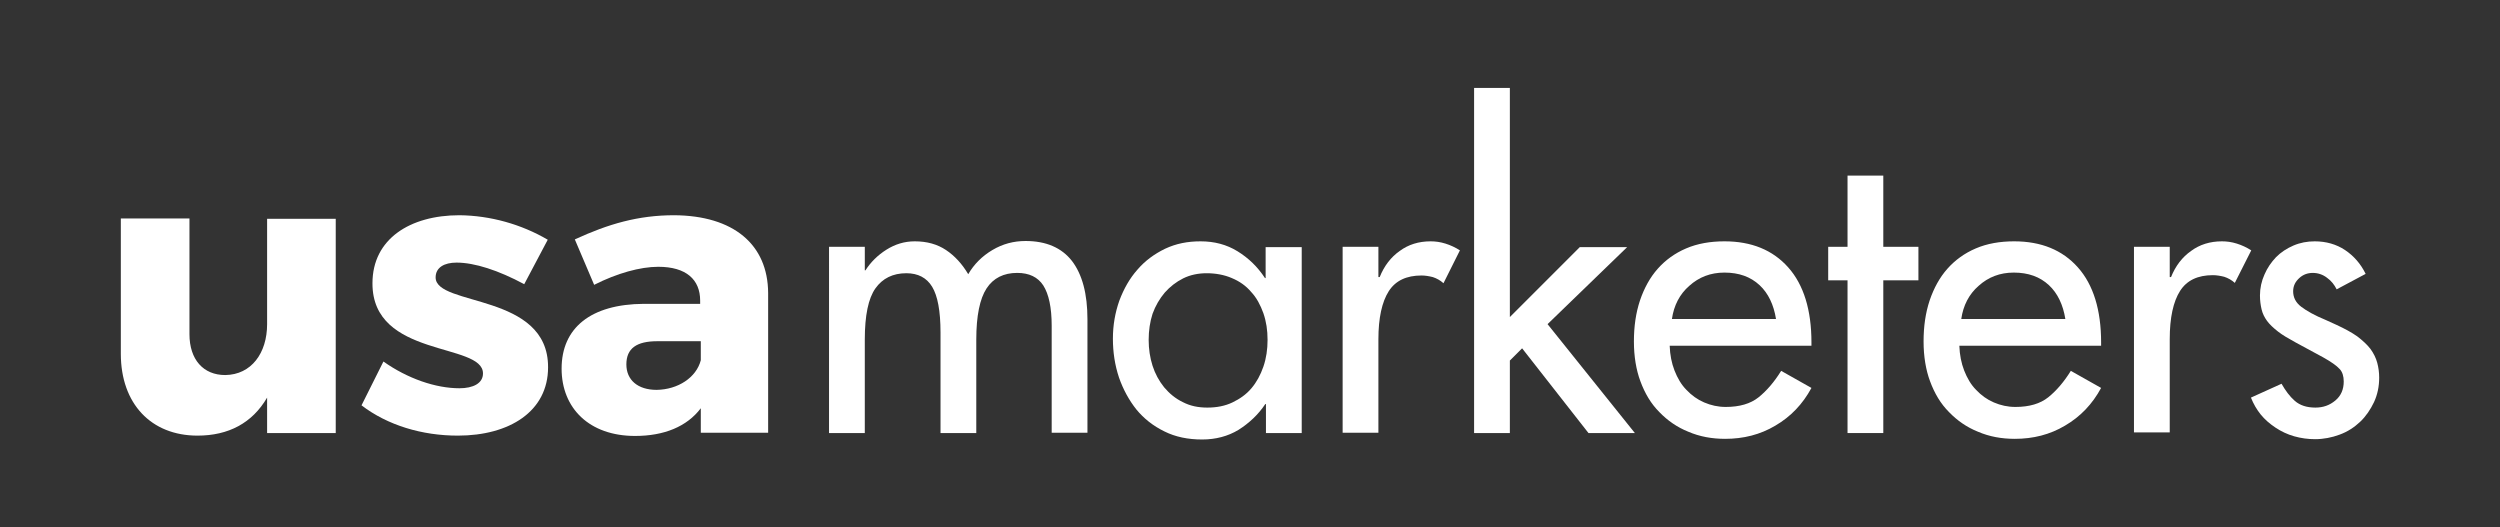 <svg xmlns="http://www.w3.org/2000/svg" xmlns:xlink="http://www.w3.org/1999/xlink" id="Layer_1" x="0px" y="0px" viewBox="0 0 775.9 163.6" style="enable-background:new 0 0 775.9 163.6;" xml:space="preserve"><rect x="0" y="0" width="775.9" height="163.6" fill="#333333" stroke="none"/><style type="text/css">	.st0{fill:#FFFFFF;}</style><g>	<path class="st0" d="M104.2,134.4H82.9v-11c-4.6,7.9-12,11.8-21.6,11.8c-14.4,0-23.8-9.9-23.8-25.4v-42h21.3v35.9  c0,7.9,4.3,12.7,11.1,12.7c8.1-0.1,13-6.8,13-15.8V67.9h21.3V134.4z"></path>	<path class="st0" d="M170,74.4l-7.3,13.8c-8-4.3-15.4-6.7-21-6.7c-3.8,0-6.5,1.5-6.5,4.6c0,9.1,35,4.7,34.9,27.9  c0,13.7-12,21.2-28,21.2c-11.1,0-21.8-3.2-29.9-9.4l6.8-13.6c7.5,5.3,16.2,8.3,23.6,8.3c4.2,0,7.3-1.5,7.3-4.6  c0-9.7-34.4-4.7-34.3-28c0-13.7,11.6-21.1,27-21.1C152.2,66.9,161.8,69.6,170,74.4z"></path>	<path class="st0" d="M238.4,90.9v43.4h-20.9v-7.6c-4.3,5.7-11.4,8.6-20.4,8.6c-14.2,0-22.8-8.6-22.8-20.9c0-12.6,9-20,25.5-20.1  h17.5v-1c0-6.5-4.3-10.5-13-10.5c-5.6,0-12.8,2-19.9,5.6l-6-14.1c10.4-4.8,19.7-7.5,30.8-7.5C227.7,66.9,238.3,75.9,238.4,90.9z   M217.5,111.8v-5.9H204c-6.4,0-9.6,2.2-9.6,7.2c0,4.8,3.5,7.9,9.4,7.9C210.4,120.9,216.1,117.2,217.5,111.8z"></path>	<path class="st0" d="M257.3,76.6h11.1v7.3h0.2c1.6-2.5,3.8-4.7,6.5-6.4c2.7-1.7,5.6-2.6,8.8-2.6c3.8,0,7,0.9,9.7,2.7  c2.7,1.8,5,4.3,6.9,7.5c1.8-3.1,4.3-5.6,7.5-7.5s6.6-2.8,10.3-2.8c6.4,0,11.2,2.1,14.4,6.2c3.2,4.2,4.8,10.2,4.8,18.1v35.2h-11.1  v-33.2c0-5.7-0.9-9.8-2.6-12.5c-1.7-2.6-4.4-3.9-8.1-3.9c-4.2,0-7.4,1.6-9.5,4.8c-2.1,3.2-3.2,8.5-3.2,15.9v29h-11.1v-31.2  c0-6.7-0.9-11.4-2.6-14.2c-1.7-2.8-4.4-4.2-8-4.2c-4.2,0-7.4,1.6-9.6,4.7s-3.3,8.4-3.3,15.9v29h-11.1L257.3,76.6L257.3,76.6z"></path>	<path class="st0" d="M345.4,105.1c0-4.2,0.7-8.1,2-11.8c1.4-3.7,3.2-6.9,5.6-9.6c2.4-2.8,5.3-4.9,8.6-6.5c3.4-1.6,7-2.3,11-2.3  c4.3,0,8.1,1,11.5,3.1s6.2,4.8,8.5,8.3h0.2v-9.6H404v57.7h-11.1v-9h-0.2c-2.2,3.3-5,5.9-8.3,8c-3.3,2-7.1,3-11.3,3  c-4.4,0-8.3-0.8-11.7-2.5c-3.5-1.7-6.4-4-8.7-6.8c-2.3-2.9-4.1-6.2-5.4-9.9C346,113.3,345.4,109.3,345.4,105.1z M356.5,105.5  c0,2.8,0.4,5.5,1.2,8c0.8,2.5,2,4.7,3.6,6.7c1.6,1.9,3.5,3.5,5.8,4.6c2.3,1.2,4.8,1.7,7.6,1.7c2.9,0,5.5-0.5,7.8-1.6  s4.3-2.5,5.9-4.4s2.8-4.1,3.7-6.7s1.3-5.4,1.3-8.3c0-3-0.4-5.7-1.3-8.3c-0.9-2.5-2.1-4.8-3.8-6.6c-1.6-1.9-3.6-3.3-6-4.3  c-2.3-1-5-1.5-7.8-1.5c-2.6,0-5.1,0.5-7.3,1.6c-2.2,1.1-4.1,2.6-5.7,4.4c-1.6,1.9-2.9,4.1-3.8,6.6  C356.9,99.9,356.5,102.6,356.5,105.5z"></path>	<path class="st0" d="M416.7,76.6h11.1V86h0.4c1.4-3.5,3.5-6.2,6.2-8.1c2.7-2,5.9-3,9.6-3c1.5,0,3,0.2,4.6,0.7s3.1,1.2,4.5,2.1  L448,87.9c-1-0.9-2.1-1.5-3.3-1.9c-1.2-0.3-2.4-0.5-3.5-0.5c-4.7,0-8.1,1.6-10.2,4.9s-3.2,8.3-3.2,14.9v29h-11.1L416.7,76.6  L416.7,76.6z"></path>	<path class="st0" d="M468.6,27.3v71.1l21.7-21.7H505l-24.7,23.9l27.1,33.8H493l-20.6-26.3l-3.8,3.8v22.5h-11.1V27.3H468.6z"></path>	<path class="st0" d="M507.1,106c0-4.7,0.6-8.9,1.9-12.8c1.3-3.8,3.1-7.1,5.5-9.8c2.4-2.7,5.3-4.8,8.8-6.3s7.5-2.2,11.9-2.2  c8.4,0,15,2.7,19.8,8.1s7.2,13.2,7.2,23.3v1h-44c0.1,2.8,0.6,5.4,1.5,7.7c0.9,2.3,2.1,4.4,3.7,6c1.6,1.7,3.4,3,5.5,3.9  s4.3,1.4,6.7,1.4c4.3,0,7.7-1,10.2-3s4.9-4.8,7-8.2l9.4,5.3c-2.7,5-6.4,8.9-11.2,11.7c-4.7,2.8-9.9,4.1-15.6,4.1  c-4.1,0-7.9-0.7-11.4-2.2c-3.5-1.4-6.5-3.5-9-6.1c-2.6-2.6-4.5-5.8-5.9-9.6C507.8,114.8,507.1,110.6,507.1,106z M518.9,99h32.3  c-0.7-4.4-2.4-8-5.1-10.5c-2.8-2.6-6.4-3.9-10.9-3.9c-4.3,0-7.9,1.4-10.9,4.1C521.3,91.3,519.5,94.8,518.9,99z"></path>	<path class="st0" d="M573.4,76.6V54.5h11.1v22.1h10.9V87h-10.9v47.4h-11.1V87h-6V76.6H573.4z"></path>	<path class="st0" d="M597,106c0-4.7,0.6-8.9,1.9-12.8c1.3-3.8,3.1-7.1,5.5-9.8c2.4-2.7,5.3-4.8,8.8-6.3s7.5-2.2,11.9-2.2  c8.4,0,15,2.7,19.8,8.1s7.2,13.2,7.2,23.3v1h-44c0.1,2.8,0.6,5.4,1.5,7.7c0.9,2.3,2.1,4.4,3.7,6c1.6,1.7,3.4,3,5.5,3.9  s4.3,1.4,6.7,1.4c4.3,0,7.7-1,10.2-3s4.9-4.8,7-8.2l9.4,5.3c-2.7,5-6.4,8.9-11.2,11.7c-4.7,2.8-9.9,4.1-15.6,4.1  c-4.1,0-7.9-0.7-11.4-2.2c-3.5-1.4-6.5-3.5-9-6.1c-2.6-2.6-4.5-5.8-5.9-9.6C597.7,114.8,597,110.6,597,106z M608.7,99H641  c-0.7-4.4-2.4-8-5.1-10.5c-2.8-2.6-6.4-3.9-10.9-3.9c-4.3,0-7.9,1.4-10.9,4.1C611.1,91.3,609.3,94.8,608.7,99z"></path>	<path class="st0" d="M662.3,76.6h11.1V86h0.4c1.4-3.5,3.5-6.2,6.2-8.1c2.7-2,5.9-3,9.6-3c1.5,0,3,0.2,4.6,0.7s3.1,1.2,4.5,2.1  l-5.1,10.1c-1-0.9-2.1-1.5-3.3-1.9c-1.2-0.3-2.4-0.5-3.5-0.5c-4.7,0-8.1,1.6-10.2,4.9c-2.1,3.3-3.2,8.3-3.2,14.9v29h-11.1V76.6z"></path>	<path class="st0" d="M698.6,123.4l9.5-4.3c1.2,2.1,2.5,3.9,4.1,5.3s3.7,2.1,6.4,2.1c2.4,0,4.4-0.7,6.2-2.2s2.6-3.5,2.6-5.9  c0-1.6-0.4-3-1.3-3.9c-0.9-1-2.6-2.2-5.1-3.6l-8.5-4.6c-2.2-1.2-4.1-2.3-5.5-3.4s-2.6-2.2-3.4-3.3c-0.8-1.1-1.4-2.3-1.7-3.6  c-0.3-1.3-0.5-2.7-0.5-4.3c0-2.3,0.5-4.5,1.4-6.5c0.9-2.1,2.1-3.8,3.6-5.4c1.5-1.5,3.3-2.7,5.4-3.6c2.1-0.9,4.3-1.3,6.6-1.3  c3.5,0,6.7,0.9,9.4,2.7c2.7,1.8,4.9,4.3,6.4,7.4l-9,4.8c-0.7-1.4-1.6-2.6-3-3.6c-1.3-1-2.8-1.5-4.4-1.5c-1.6,0-3,0.5-4.2,1.6  s-1.9,2.4-1.9,4.1c0,1.9,0.8,3.5,2.5,4.8s4.2,2.7,7.6,4.1l3.3,1.5c2.6,1.2,4.8,2.4,6.5,3.6c1.7,1.3,3.1,2.6,4.1,3.9  c1,1.4,1.7,2.8,2.1,4.3c0.4,1.5,0.6,3,0.6,4.6c0,2.7-0.5,5.2-1.6,7.6c-1.1,2.3-2.5,4.4-4.3,6.1s-3.9,3.1-6.4,4  c-2.4,0.9-5,1.4-7.6,1.4c-2.2,0-4.4-0.3-6.5-0.9c-2.1-0.6-4-1.5-5.8-2.7s-3.3-2.5-4.6-4.1C700.4,127.1,699.4,125.4,698.6,123.4z"></path></g></svg>